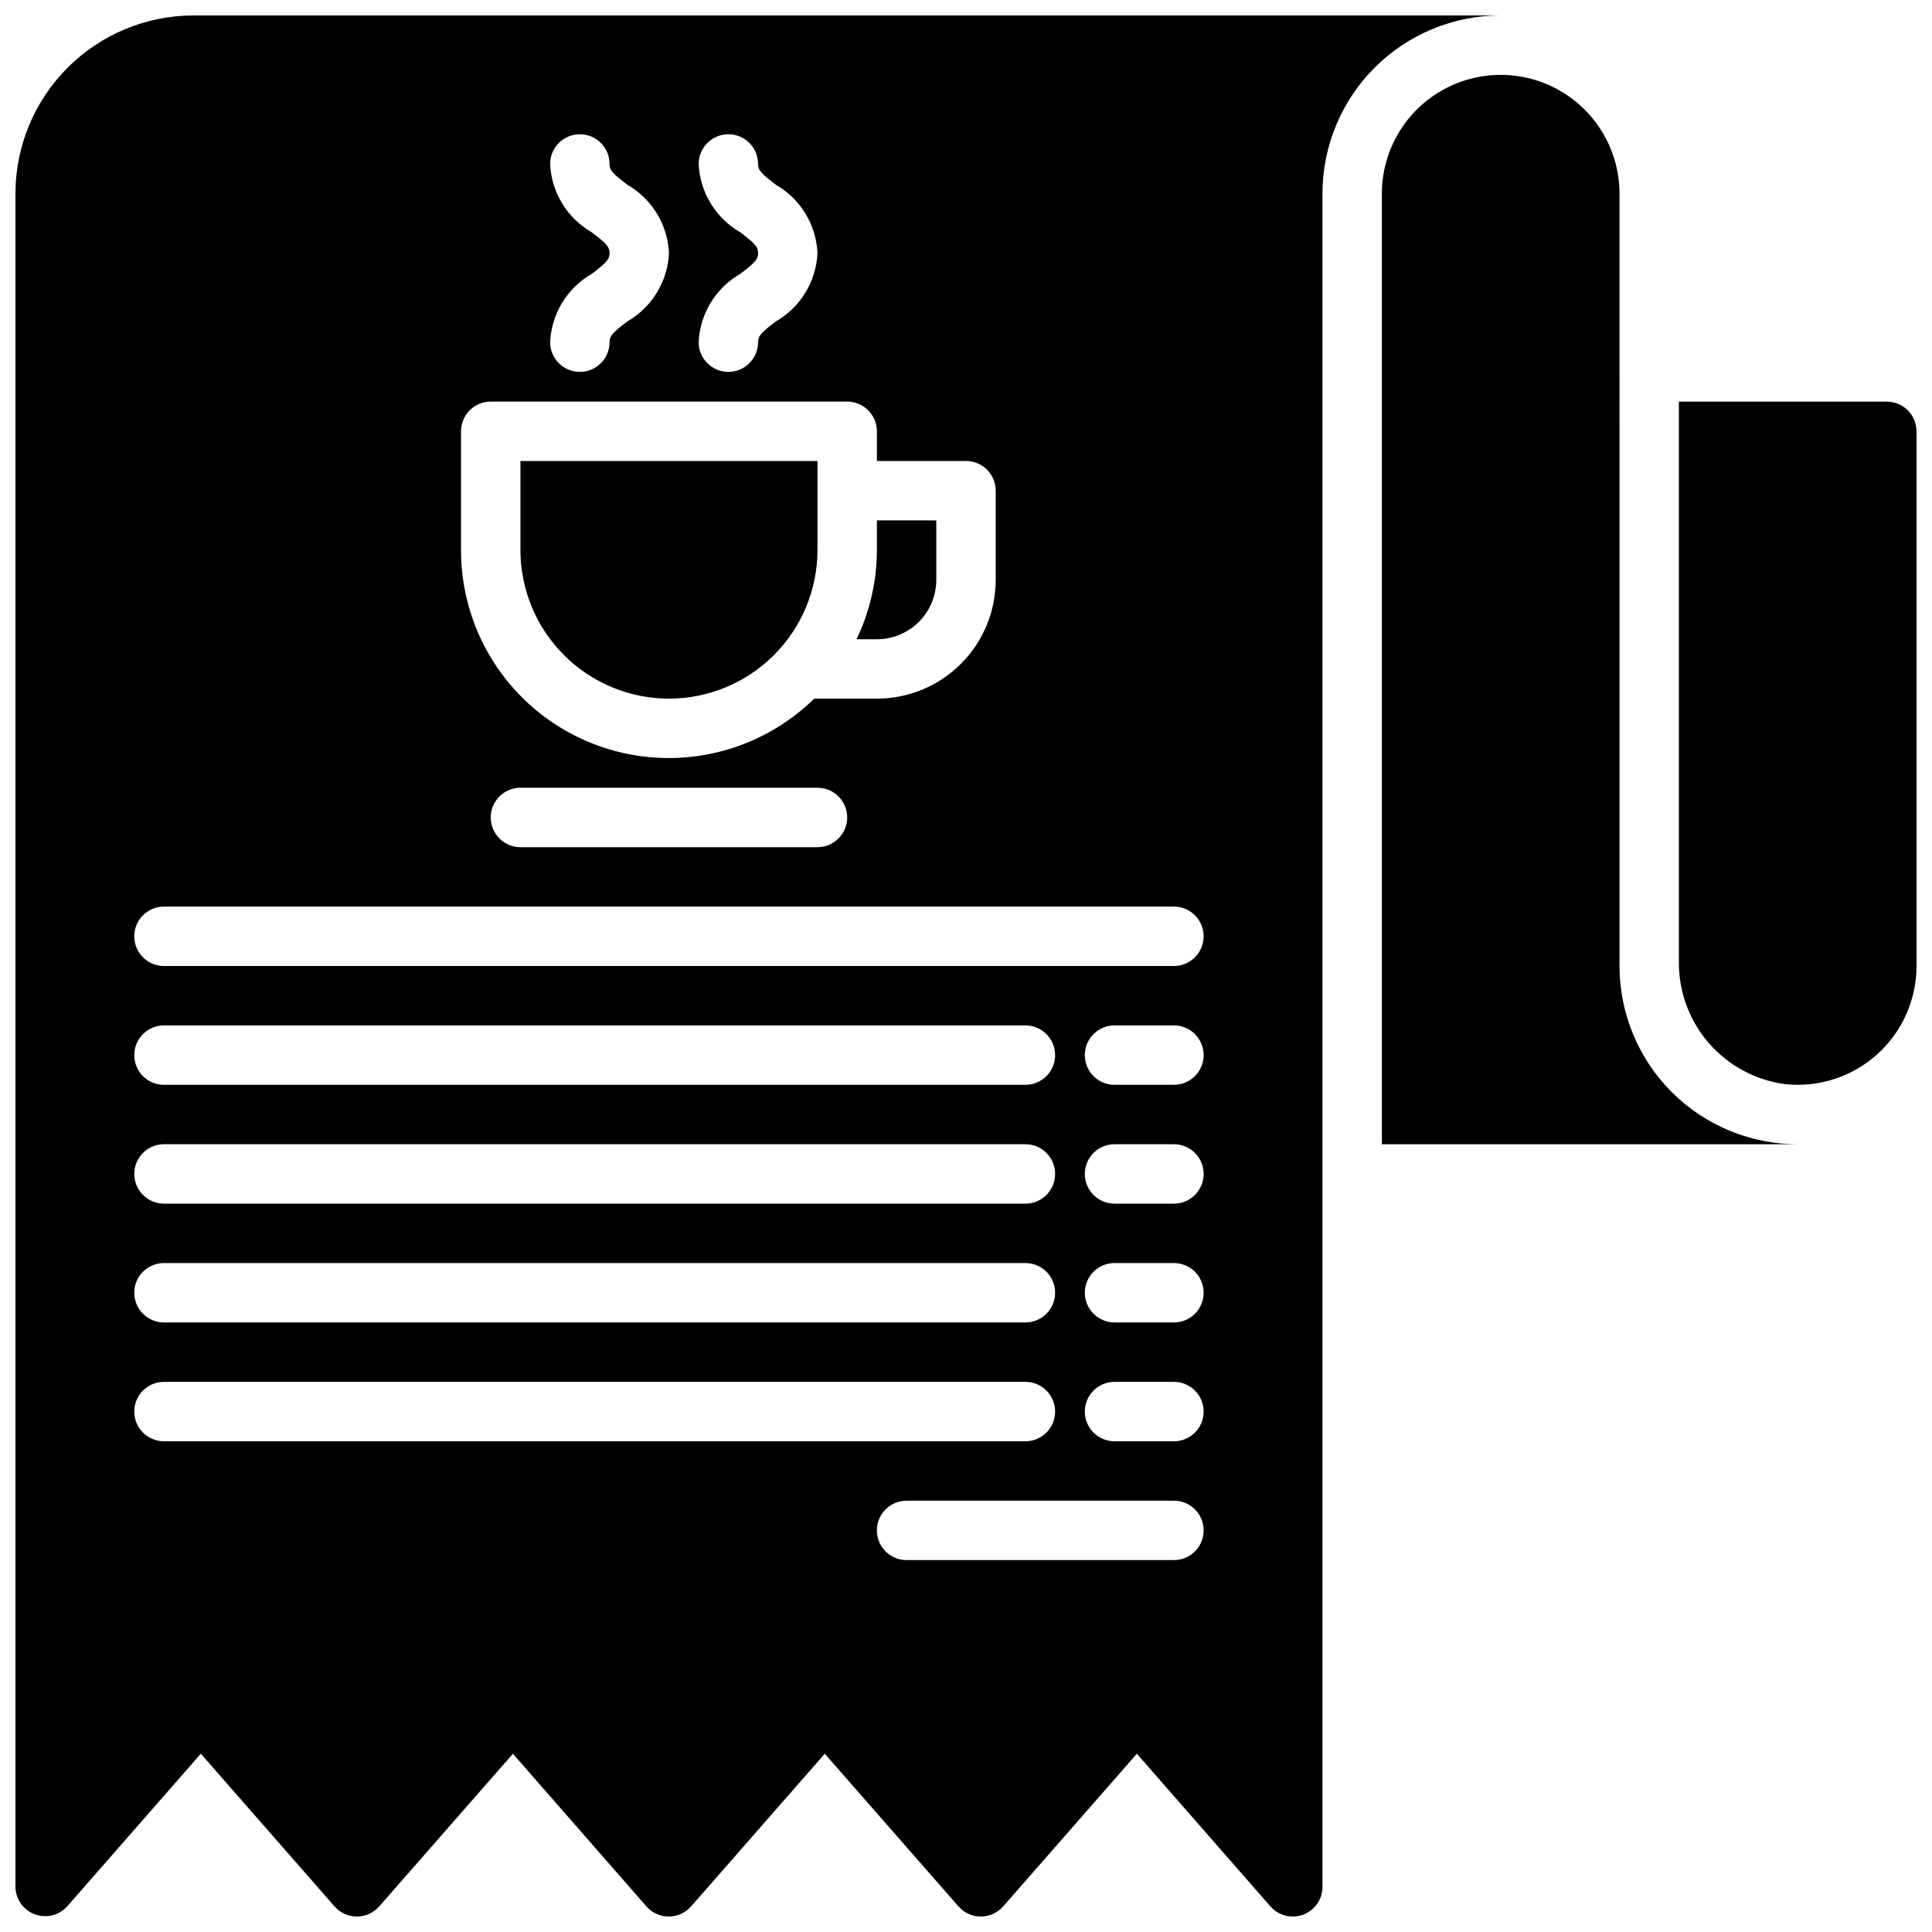 <?xml version="1.0" encoding="UTF-8"?>
<!-- Uploaded to: SVG Repo, www.svgrepo.com, Generator: SVG Repo Mixer Tools -->
<svg width="800px" height="800px" version="1.1" viewBox="144 144 512 512" xmlns="http://www.w3.org/2000/svg">
 <defs>
  <clipPath id="a">
   <path d="m148.09 148.09h503.81v503.81h-503.81z"/>
  </clipPath>
 </defs>
 <g clip-path="url(#a)">
  <path d="m651.9 258.3v141.7c0 8.887-3.754 17.363-10.344 23.332-6.586 5.973-15.391 8.879-24.238 8.004-7.93-0.984-15.219-4.871-20.461-10.906-5.238-6.035-8.066-13.793-7.934-21.785v-148.21h55.105c2.086 0 4.09 0.828 5.566 2.305 1.477 1.477 2.305 3.481 2.305 5.566zm-330.62 70.848c10.438-0.012 20.441-4.16 27.82-11.539s11.527-17.383 11.539-27.82v-23.613h-78.719v23.617-0.004c0.012 10.438 4.164 20.441 11.543 27.82 7.379 7.379 17.383 11.527 27.816 11.539zm70.848-31.488v-15.742h-15.742v7.871c-0.012 8.176-1.855 16.246-5.394 23.617h5.394c4.176 0 8.18-1.66 11.133-4.609 2.953-2.953 4.609-6.961 4.609-11.133zm149.57-149.57c-12.527 0-24.539 4.977-33.398 13.832-8.859 8.859-13.836 20.875-13.836 33.398v448.71c0.004 3.281-2.027 6.223-5.098 7.375-0.891 0.328-1.828 0.496-2.773 0.496-2.269 0-4.434-0.98-5.926-2.691l-35.383-40.453-35.426 40.453c-1.496 1.711-3.656 2.691-5.93 2.691-2.269 0-4.434-0.98-5.926-2.691l-35.426-40.453-35.426 40.453h0.004c-1.496 1.711-3.656 2.691-5.93 2.691-2.269 0-4.434-0.98-5.926-2.691l-35.367-40.453-35.426 40.453c-1.496 1.711-3.656 2.691-5.93 2.691-2.269 0-4.434-0.98-5.926-2.691l-35.426-40.461-35.426 40.469h0.004c-2.176 2.398-5.594 3.223-8.621 2.078-3.027-1.148-5.047-4.027-5.086-7.266v-448.71c0-12.523 4.977-24.539 13.832-33.398 8.859-8.855 20.875-13.832 33.398-13.832zm-196.8 62.977c0 1.652-0.789 2.527-4.723 5.512-6.527 3.754-10.68 10.582-11.023 18.105 0 4.348 3.527 7.871 7.875 7.871 4.348 0 7.871-3.523 7.871-7.871 0-1.652 0.789-2.527 4.723-5.512 6.523-3.758 10.68-10.586 11.02-18.105-0.34-7.523-4.496-14.348-11.02-18.105-3.938-2.984-4.723-3.856-4.723-5.512 0-4.348-3.523-7.871-7.871-7.871-4.348 0-7.875 3.523-7.875 7.871 0.344 7.523 4.496 14.348 11.023 18.105 3.934 2.984 4.723 3.859 4.723 5.512zm-39.359 0c0 1.652-0.789 2.527-4.723 5.512-6.527 3.754-10.684 10.582-11.023 18.105 0 4.348 3.527 7.871 7.875 7.871 4.348 0 7.871-3.523 7.871-7.871 0-1.652 0.789-2.527 4.723-5.512 6.523-3.758 10.68-10.586 11.02-18.105-0.34-7.523-4.496-14.348-11.02-18.105-3.938-2.984-4.723-3.856-4.723-5.512 0-4.348-3.523-7.871-7.871-7.871-4.348 0-7.875 3.523-7.875 7.871 0.34 7.523 4.496 14.348 11.023 18.105 3.934 2.984 4.723 3.859 4.723 5.512zm-39.359 78.719c-0.016 14.543 5.727 28.504 15.969 38.828 10.242 10.324 24.156 16.176 38.699 16.273 14.543 0.102 28.535-5.559 38.922-15.742h16.617c8.352 0 16.359-3.316 22.266-9.223 5.906-5.902 9.223-13.914 9.223-22.262v-23.617c0-2.09-0.828-4.09-2.305-5.566-1.477-1.477-3.481-2.305-5.566-2.305h-23.617v-7.875c0-2.086-0.828-4.09-2.305-5.566s-3.481-2.305-5.566-2.305h-94.465c-4.348 0-7.871 3.523-7.871 7.871zm94.465 62.977h-78.723c-4.348 0-7.871 3.523-7.871 7.871 0 4.348 3.523 7.875 7.871 7.875h78.719c4.348 0 7.875-3.527 7.875-7.875 0-4.348-3.527-7.871-7.875-7.871zm-181.06 102.34c0 2.09 0.828 4.09 2.305 5.566 1.477 1.477 3.481 2.309 5.566 2.309h228.29c4.348 0 7.871-3.527 7.871-7.875 0-4.348-3.523-7.871-7.871-7.871h-228.29c-4.348 0-7.871 3.523-7.871 7.871zm7.871-23.617 228.29 0.004c4.348 0 7.871-3.527 7.871-7.875 0-4.348-3.523-7.871-7.871-7.871h-228.29c-4.348 0-7.871 3.523-7.871 7.871 0 4.348 3.523 7.875 7.871 7.875zm-7.871 55.105c0 2.09 0.828 4.09 2.305 5.566 1.477 1.477 3.481 2.305 5.566 2.305h228.29c4.348 0 7.871-3.523 7.871-7.871s-3.523-7.871-7.871-7.871h-228.29c-4.348 0-7.871 3.523-7.871 7.871zm236.16 39.359c4.348 0 7.871-3.523 7.871-7.871s-3.523-7.871-7.871-7.871h-228.29c-4.348 0-7.871 3.523-7.871 7.871s3.523 7.871 7.871 7.871zm47.23 23.617h0.004c0-2.086-0.832-4.09-2.309-5.566-1.477-1.477-3.477-2.305-5.566-2.305h-70.848c-4.348 0-7.871 3.523-7.871 7.871s3.523 7.871 7.871 7.871h70.848c2.09 0 4.09-0.828 5.566-2.305 1.477-1.477 2.309-3.477 2.309-5.566zm0-31.488h0.004c0-2.086-0.832-4.09-2.309-5.566-1.477-1.477-3.477-2.305-5.566-2.305h-15.742c-4.348 0-7.871 3.523-7.871 7.871s3.523 7.871 7.871 7.871h15.742c2.09 0 4.09-0.828 5.566-2.305 1.477-1.477 2.309-3.477 2.309-5.566zm0-31.488h0.004c0-2.086-0.832-4.09-2.309-5.566-1.477-1.477-3.477-2.305-5.566-2.305h-15.742c-4.348 0-7.871 3.523-7.871 7.871s3.523 7.871 7.871 7.871h15.742c2.09 0 4.09-0.828 5.566-2.305 1.477-1.477 2.309-3.477 2.309-5.566zm0-31.488h0.004c0-2.086-0.832-4.09-2.309-5.566-1.477-1.477-3.477-2.305-5.566-2.305h-15.742c-4.348 0-7.871 3.523-7.871 7.871 0 4.348 3.523 7.875 7.871 7.875h15.742c2.09 0 4.09-0.832 5.566-2.309 1.477-1.477 2.309-3.477 2.309-5.566zm0-31.488h0.004c0-2.086-0.832-4.09-2.309-5.566-1.477-1.477-3.477-2.305-5.566-2.305h-15.742c-4.348 0-7.871 3.523-7.871 7.871 0 4.348 3.523 7.875 7.871 7.875h15.742c2.09 0 4.09-0.832 5.566-2.309 1.477-1.477 2.309-3.477 2.309-5.566zm0-31.488h0.004c0-2.086-0.832-4.09-2.309-5.566-1.477-1.477-3.477-2.305-5.566-2.305h-267.65c-4.348 0-7.871 3.523-7.871 7.871s3.523 7.875 7.871 7.875h267.65c2.09 0 4.09-0.832 5.566-2.309 1.477-1.477 2.309-3.477 2.309-5.566zm110.21 7.871 0.004-204.67c0-11.246-6.004-21.645-15.746-27.27s-21.746-5.625-31.488 0c-9.742 5.625-15.742 16.023-15.742 27.27v251.91h110.21c-12.527 0-24.539-4.977-33.398-13.832-8.855-8.859-13.832-20.875-13.832-33.398z"/>
 </g>
</svg>
